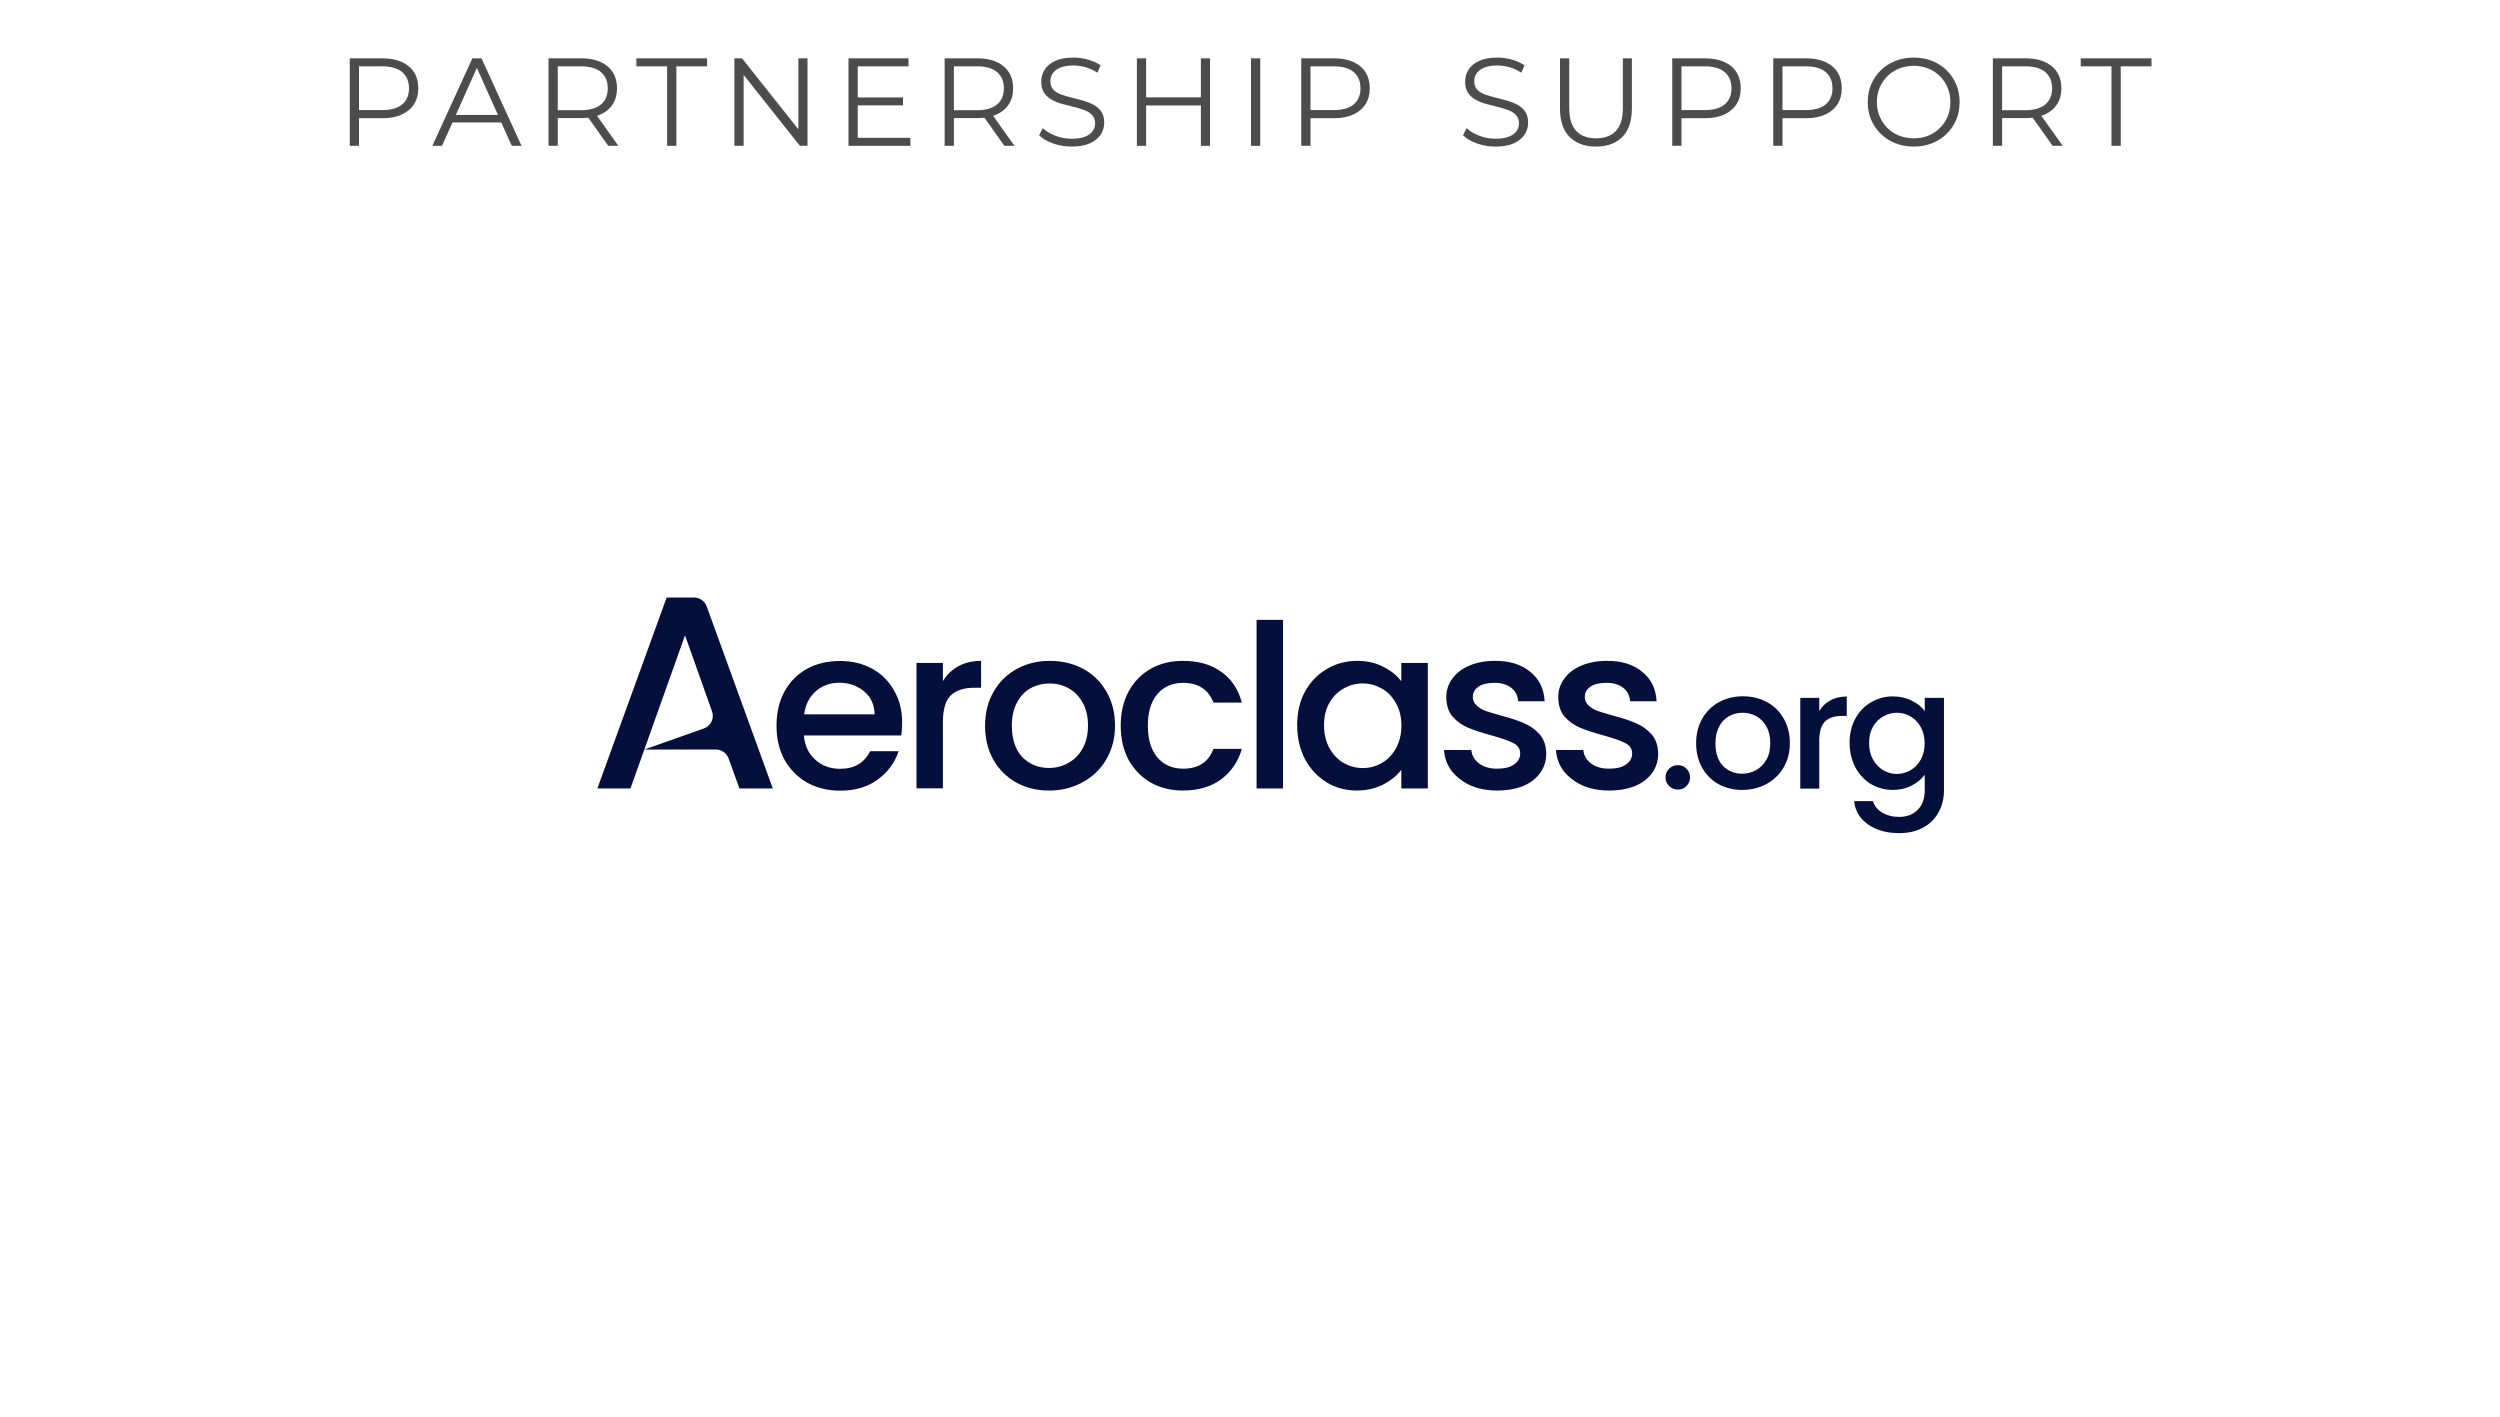 <?xml version="1.0" encoding="UTF-8"?> <svg xmlns="http://www.w3.org/2000/svg" viewBox="0 0 240 136"><defs><style> .cls-1 { fill: #000; } .cls-1, .cls-2 { stroke-width: 0px; } .cls-3 { opacity: .7; } .cls-2 { fill: #040f3c; } </style></defs><g id="txt"><g class="cls-3"><path class="cls-1" d="M33.577,14V5.6h3.145c.712,0,1.323.114,1.836.342.512.228.905.556,1.182.984.276.428.414.946.414,1.554,0,.592-.138,1.102-.414,1.53-.276.428-.67.758-1.182.99-.513.232-1.124.348-1.836.348h-2.652l.396-.42v3.072h-.888ZM34.464,11l-.396-.432h2.628c.84,0,1.478-.182,1.914-.546.436-.364.654-.878.654-1.542,0-.672-.219-1.192-.654-1.56-.437-.368-1.074-.552-1.914-.552h-2.628l.396-.42v5.052Z"></path><path class="cls-1" d="M41.508,14l3.84-8.4h.877l3.84,8.4h-.937l-3.527-7.884h.359l-3.527,7.884h-.925ZM43.021,11.756l.264-.72h4.884l.265.72h-5.412Z"></path><path class="cls-1" d="M52.657,14V5.6h3.144c1.063,0,1.902.254,2.514.762.612.508.918,1.214.918,2.118,0,.592-.138,1.102-.414,1.53-.275.428-.67.756-1.182.984s-1.124.342-1.836.342h-2.652l.396-.408v3.072h-.888ZM53.544,11l-.396-.42h2.628c.841,0,1.479-.184,1.914-.552.437-.368.654-.884.654-1.548,0-.672-.218-1.192-.654-1.56-.436-.368-1.073-.552-1.914-.552h-2.628l.396-.42v5.052ZM58.392,14l-2.16-3.048h.96l2.173,3.048h-.973Z"></path><path class="cls-1" d="M64.044,14v-7.632h-2.952v-.768h6.792v.768h-2.951v7.632h-.889Z"></path><path class="cls-1" d="M70.5,14V5.6h.732l5.796,7.296h-.384v-7.296h.876v8.4h-.732l-5.784-7.296h.384v7.296h-.888Z"></path><path class="cls-1" d="M81.457,14V5.6h5.76v.768h-4.872v6.864h5.052v.768h-5.939ZM82.249,10.112v-.756h4.439v.756h-4.439Z"></path><path class="cls-1" d="M90.684,14V5.6h3.145c1.063,0,1.901.254,2.514.762.612.508.918,1.214.918,2.118,0,.592-.138,1.102-.414,1.53-.276.428-.67.756-1.182.984-.513.228-1.124.342-1.836.342h-2.652l.396-.408v3.072h-.888ZM91.572,11l-.396-.42h2.628c.84,0,1.478-.184,1.914-.552.436-.368.654-.884.654-1.548,0-.672-.219-1.192-.654-1.56-.437-.368-1.074-.552-1.914-.552h-2.628l.396-.42v5.052ZM96.42,14l-2.16-3.048h.96l2.172,3.048h-.972Z"></path><path class="cls-1" d="M102.876,14.072c-.624,0-1.223-.102-1.794-.306-.572-.204-1.015-.466-1.326-.786l.348-.684c.296.288.694.53,1.194.726.5.196,1.025.294,1.578.294.527,0,.958-.066,1.29-.198.331-.132.575-.31.731-.534.156-.224.234-.472.234-.744,0-.328-.095-.592-.282-.792-.188-.2-.434-.358-.738-.474-.304-.116-.64-.218-1.008-.306s-.736-.182-1.104-.282c-.368-.1-.706-.234-1.015-.402-.308-.168-.556-.39-.744-.666-.188-.276-.281-.638-.281-1.086,0-.416.109-.798.33-1.146.22-.348.558-.628,1.014-.84s1.04-.318,1.752-.318c.472,0,.939.066,1.404.198.464.132.863.314,1.199.546l-.3.708c-.359-.24-.742-.416-1.146-.528-.404-.112-.794-.168-1.17-.168-.504,0-.92.068-1.248.204-.328.136-.57.318-.727.546-.155.228-.233.486-.233.774,0,.328.094.592.281.792.188.2.437.356.744.468.309.112.646.212,1.015.3.367.088.733.184,1.098.288.364.104.7.238,1.008.402s.556.382.744.654c.188.272.282.628.282,1.068,0,.408-.112.786-.336,1.134-.225.348-.566.628-1.026.84s-1.05.318-1.77.318Z"></path><path class="cls-1" d="M109.14,14V5.6h.888v8.4h-.888ZM109.932,10.124v-.78h5.436v.78h-5.436ZM115.284,14V5.6h.876v8.4h-.876Z"></path><path class="cls-1" d="M120.096,14V5.6h.888v8.4h-.888Z"></path><path class="cls-1" d="M124.92,14V5.6h3.144c.712,0,1.324.114,1.836.342.513.228.906.556,1.183.984.275.428.414.946.414,1.554,0,.592-.139,1.102-.414,1.53-.276.428-.67.758-1.183.99-.512.232-1.124.348-1.836.348h-2.651l.396-.42v3.072h-.888ZM125.808,11l-.396-.432h2.628c.84,0,1.478-.182,1.914-.546.436-.364.653-.878.653-1.542,0-.672-.218-1.192-.653-1.56-.437-.368-1.074-.552-1.914-.552h-2.628l.396-.42v5.052Z"></path><path class="cls-1" d="M143.567,14.072c-.624,0-1.222-.102-1.794-.306-.571-.204-1.014-.466-1.325-.786l.348-.684c.296.288.693.53,1.194.726.499.196,1.025.294,1.577.294.528,0,.958-.066,1.29-.198.332-.132.576-.31.732-.534.156-.224.234-.472.234-.744,0-.328-.095-.592-.282-.792-.188-.2-.435-.358-.738-.474-.304-.116-.64-.218-1.008-.306s-.736-.182-1.104-.282c-.368-.1-.706-.234-1.014-.402s-.556-.39-.744-.666c-.188-.276-.282-.638-.282-1.086,0-.416.11-.798.33-1.146.221-.348.559-.628,1.015-.84s1.04-.318,1.752-.318c.472,0,.939.066,1.403.198s.864.314,1.2.546l-.3.708c-.36-.24-.742-.416-1.146-.528-.404-.112-.795-.168-1.171-.168-.504,0-.92.068-1.248.204-.328.136-.569.318-.726.546s-.234.486-.234.774c0,.328.095.592.282.792.188.2.437.356.744.468.308.112.646.212,1.014.3.368.088.734.184,1.099.288.363.104.7.238,1.008.402s.556.382.744.654c.188.272.282.628.282,1.068,0,.408-.112.786-.336,1.134-.225.348-.566.628-1.026.84s-1.05.318-1.771.318Z"></path><path class="cls-1" d="M153.215,14.072c-1.072,0-1.916-.308-2.532-.924-.616-.616-.924-1.528-.924-2.736v-4.812h.888v4.776c0,.992.225,1.724.673,2.196.447.472,1.079.708,1.896.708.824,0,1.46-.236,1.908-.708.448-.472.672-1.204.672-2.196v-4.776h.864v4.812c0,1.208-.307,2.12-.918,2.736-.612.616-1.454.924-2.526.924Z"></path><path class="cls-1" d="M160.536,14V5.6h3.144c.712,0,1.324.114,1.836.342.513.228.906.556,1.183.984.275.428.414.946.414,1.554,0,.592-.139,1.102-.414,1.53-.276.428-.67.758-1.183.99-.512.232-1.124.348-1.836.348h-2.651l.396-.42v3.072h-.888ZM161.423,11l-.396-.432h2.628c.84,0,1.478-.182,1.914-.546.436-.364.653-.878.653-1.542,0-.672-.218-1.192-.653-1.56-.437-.368-1.074-.552-1.914-.552h-2.628l.396-.42v5.052Z"></path><path class="cls-1" d="M170.232,14V5.6h3.144c.712,0,1.324.114,1.836.342.513.228.906.556,1.183.984.275.428.414.946.414,1.554,0,.592-.139,1.102-.414,1.53-.276.428-.67.758-1.183.99-.512.232-1.124.348-1.836.348h-2.651l.396-.42v3.072h-.888ZM171.12,11l-.396-.432h2.628c.84,0,1.478-.182,1.914-.546.436-.364.653-.878.653-1.542,0-.672-.218-1.192-.653-1.56-.437-.368-1.074-.552-1.914-.552h-2.628l.396-.42v5.052Z"></path><path class="cls-1" d="M183.719,14.072c-.632,0-1.218-.106-1.758-.318s-1.008-.512-1.404-.9c-.396-.388-.704-.84-.924-1.356-.221-.516-.33-1.082-.33-1.698,0-.616.109-1.182.33-1.698.22-.516.528-.968.924-1.356.396-.388.862-.688,1.398-.9.535-.212,1.123-.318,1.764-.318.632,0,1.216.106,1.752.318s1.002.51,1.398.894c.396.384.703.836.924,1.356.22.52.33,1.088.33,1.704,0,.616-.11,1.184-.33,1.704-.221.52-.528.972-.924,1.356-.396.384-.862.682-1.398.894s-1.12.318-1.752.318ZM183.719,13.28c.504,0,.97-.085,1.398-.258.428-.172.8-.416,1.115-.732.316-.316.562-.684.738-1.104s.264-.882.264-1.386c0-.504-.088-.966-.264-1.386s-.422-.788-.738-1.104c-.315-.316-.688-.56-1.115-.732-.429-.172-.895-.258-1.398-.258s-.972.086-1.404.258c-.432.172-.806.416-1.122.732-.315.316-.563.684-.744,1.104-.18.42-.27.882-.27,1.386,0,.496.09.956.27,1.38.181.424.429.794.744,1.11.316.316.69.56,1.122.732.433.172.9.258,1.404.258Z"></path><path class="cls-1" d="M191.315,14V5.6h3.144c1.064,0,1.902.254,2.515.762.611.508.918,1.214.918,2.118,0,.592-.139,1.102-.414,1.53-.276.428-.67.756-1.183.984-.512.228-1.124.342-1.836.342h-2.651l.396-.408v3.072h-.888ZM192.203,11l-.396-.42h2.628c.84,0,1.478-.184,1.914-.552.436-.368.653-.884.653-1.548,0-.672-.218-1.192-.653-1.56-.437-.368-1.074-.552-1.914-.552h-2.628l.396-.42v5.052ZM197.05,14l-2.159-3.048h.96l2.172,3.048h-.973Z"></path><path class="cls-1" d="M202.703,14v-7.632h-2.952v-.768h6.792v.768h-2.952v7.632h-.888Z"></path></g></g><g id="border"><g><path class="cls-2" d="M67.559,69.937c.678-.234,1.036-.973.798-1.641l-2.595-7.303-3.904,10.96,5.701-2.016ZM69.951,72.821c-.19-.516-.678-.867-1.238-.867h-6.856l-1.333,3.739h-3.178l6.654-18.333h2.607c.559,0,1.047.34,1.238.856l6.344,17.477h-3.202l-1.036-2.872Z"></path><path class="cls-2" d="M83.961,68.578c-.012-.914-.345-1.653-1-2.204-.655-.551-1.452-.832-2.416-.832-.869,0-1.619.281-2.238.832-.619.539-.988,1.278-1.107,2.204h6.761ZM86.604,69.375c0,.457-.024.856-.083,1.231h-9.344c.071.961.44,1.735,1.083,2.321.643.586,1.452.879,2.392.879,1.357,0,2.321-.563,2.88-1.688h2.738c-.369,1.114-1.047,2.016-2.023,2.731-.964.703-2.154,1.055-3.595,1.055-1.166,0-2.214-.258-3.154-.762-.916-.528-1.643-1.254-2.178-2.192-.524-.949-.774-2.04-.774-3.282,0-1.243.25-2.321.75-3.259.524-.949,1.238-1.676,2.154-2.192.928-.516,2-.762,3.19-.762,1.155,0,2.178.246,3.083.738.905.492,1.607,1.196,2.107,2.098.524.879.774,1.911.774,3.083Z"></path><path class="cls-2" d="M90.519,65.39c.369-.61.857-1.09,1.464-1.418.619-.352,1.357-.528,2.202-.528v2.579h-.655c-.988,0-1.75.246-2.262.738-.5.492-.75,1.36-.75,2.579v6.342h-2.535v-12.038h2.535v1.747Z"></path><path class="cls-2" d="M100.696,73.724c.655,0,1.262-.152,1.821-.457.571-.305,1.047-.762,1.393-1.383.357-.61.536-1.36.536-2.227s-.167-1.606-.512-2.204c-.345-.61-.786-1.067-1.357-1.383-.559-.305-1.166-.457-1.821-.457s-1.262.152-1.821.457c-.548.305-.988.762-1.309,1.383-.321.598-.488,1.336-.488,2.204,0,1.301.333,2.309 1,3.024.69.692,1.535,1.043,2.559,1.043ZM100.696,75.892c-1.155,0-2.202-.258-3.13-.762-.928-.528-1.666-1.254-2.202-2.192-.536-.949-.797-2.04-.797-3.282,0-1.231.274-2.309.821-3.259.548-.949,1.297-1.676,2.238-2.192.952-.516,2-.762,3.178-.762,1.166,0,2.226.258,3.178.762.952.516,1.69,1.243,2.238,2.192.548.949.821,2.04.821,3.259,0,1.231-.286,2.309-.845,3.259-.559.949-1.333,1.688-2.309,2.204-.952.516-2.023.774-3.19.774Z"></path><path class="cls-2" d="M107.588,69.656c0-1.243.25-2.321.75-3.259.524-.949,1.226-1.676,2.131-2.192.905-.516,1.94-.762,3.107-.762,1.476,0,2.702.352,3.666,1.055.976.68,1.631,1.665,1.976,2.954h-2.726c-.226-.598-.571-1.067-1.059-1.395-.488-.34-1.107-.504-1.845-.504-1.036,0-1.869.363-2.488,1.09-.607.715-.905,1.723-.905,3.024,0,1.301.298,2.309.905,3.036.619.727,1.452,1.09,2.488,1.09,1.464,0,2.428-.633,2.904-1.899h2.726c-.357,1.231-1.024,2.204-2,2.93-.976.715-2.19,1.067-3.642,1.067-1.167,0-2.202-.258-3.107-.762-.904-.528-1.607-1.254-2.131-2.192-.5-.949-.75-2.04-.75-3.282Z"></path><path class="cls-2" d="M123.168,59.505h-2.536v16.188h2.536v-16.188Z"></path><path class="cls-2" d="M134.536,69.656c0-.832-.179-1.547-.536-2.169-.345-.61-.785-1.078-1.357-1.395-.571-.316-1.167-.481-1.821-.481-.654,0-1.262.164-1.821.481-.56.305-1.024.762-1.381,1.383-.345.598-.512,1.313-.512,2.145,0,.832.167,1.559.512,2.192.358.633.809,1.114,1.381,1.442.571.316,1.178.481,1.821.481.654,0,1.261-.164,1.821-.481s1.012-.785,1.357-1.395c.357-.645.536-1.371.536-2.204ZM124.526,69.609c0-1.207.25-2.286.75-3.212.524-.938,1.214-1.653,2.083-2.169.893-.527,1.868-.785,2.928-.785.964,0,1.797.188,2.512.574.726.363,1.297.821,1.726,1.383v-1.758h2.547v12.05h-2.547v-1.793c-.428.574-1.011,1.043-1.749,1.418-.738.375-1.583.574-2.536.574-1.047,0-2.011-.258-2.88-.785-.869-.539-1.571-1.278-2.083-2.227-.5-.973-.75-2.063-.75-3.27Z"></path><path class="cls-2" d="M143.736,75.892c-.965,0-1.833-.164-2.595-.504-.75-.352-1.357-.821-1.797-1.395-.44-.598-.678-1.266-.714-1.993h2.618c.048.516.286.938.738,1.289.464.34,1.024.504,1.714.504.714,0,1.261-.129,1.643-.399.404-.281.595-.633.595-1.055,0-.457-.226-.785-.667-1.008-.428-.223-1.119-.457-2.059-.727-.917-.246-1.666-.492-2.238-.727-.571-.234-1.083-.586-1.511-1.067-.417-.481-.619-1.114-.619-1.899,0-.645.19-1.231.572-1.747.381-.539.928-.961,1.642-1.266.726-.305,1.559-.457,2.488-.457,1.393,0,2.512.352,3.357,1.055.857.68,1.322,1.629,1.381,2.825h-2.536c-.047-.539-.262-.973-.667-1.289-.404-.316-.94-.481-1.619-.481-.666,0-1.178.129-1.535.375-.357.246-.536.574-.536.985,0,.316.119.586.357.809.238.223.524.399.869.528.345.117.845.27,1.511.457.893.234,1.607.469,2.179.727.571.234,1.071.586,1.488,1.055.417.469.631,1.09.643,1.864,0,.68-.19,1.301-.571,1.84-.381.539-.929.961-1.643,1.266-.714.281-1.536.434-2.488.434Z"></path><path class="cls-2" d="M154.485,75.892c-.965,0-1.833-.164-2.595-.504-.75-.352-1.357-.821-1.797-1.395-.44-.598-.678-1.266-.714-1.993h2.618c.048.516.286.938.738,1.289.464.34,1.024.504,1.714.504.714,0,1.261-.129,1.643-.399.404-.281.595-.633.595-1.055,0-.457-.226-.785-.667-1.008-.428-.223-1.119-.457-2.059-.727-.917-.246-1.666-.492-2.238-.727-.571-.234-1.083-.586-1.511-1.067-.417-.481-.619-1.114-.619-1.899,0-.645.19-1.231.572-1.747.381-.539.928-.961,1.642-1.266.726-.305,1.559-.457,2.488-.457,1.392,0,2.511.352,3.356,1.055.857.68,1.322,1.629,1.381,2.825h-2.536c-.047-.539-.262-.973-.667-1.289-.404-.316-.94-.481-1.618-.481-.667,0-1.179.129-1.536.375-.357.246-.536.574-.536.985,0,.316.119.586.357.809.238.223.524.399.869.528.345.117.845.27,1.511.457.893.234,1.607.469,2.179.727.571.234,1.071.586,1.488,1.055.417.469.631,1.09.643,1.864,0,.68-.19,1.301-.571,1.84-.381.539-.929.961-1.643,1.266-.714.281-1.536.434-2.488.434Z"></path><path class="cls-2" d="M161.079,75.798c-.333,0-.619-.117-.845-.34-.226-.223-.345-.504-.345-.832,0-.328.119-.61.345-.832.226-.223.512-.34.845-.34.322,0,.595.117.822.34.226.223.345.504.345.832,0,.328-.119.61-.345.832-.226.234-.5.34-.822.34Z"></path><path class="cls-2" d="M167.244,74.274c.464,0,.904-.105,1.309-.328.417-.223.75-.551,1.011-.996.262-.445.381-.973.381-1.606,0-.633-.119-1.16-.369-1.594-.25-.445-.571-.774-.976-.996-.404-.223-.845-.328-1.309-.328-.464,0-.904.106-1.309.328-.393.223-.715.551-.94.996-.238.434-.358.961-.358,1.594,0,.938.238,1.665.715,2.18.488.492,1.107.75,1.845.75ZM167.244,75.833c-.833,0-1.583-.188-2.261-.551-.667-.375-1.202-.903-1.583-1.582-.381-.68-.572-1.477-.572-2.368,0-.879.202-1.664.595-2.356.393-.68.928-1.207,1.619-1.582.678-.363,1.44-.551,2.285-.551.845,0,1.607.188,2.286.551.678.363,1.226.891,1.618,1.582.393.68.595,1.465.595,2.356,0,.891-.202,1.665-.607,2.356-.405.68-.965,1.219-1.666,1.594-.702.363-1.476.551-2.309.551Z"></path><path class="cls-2" d="M174.648,68.262c.262-.445.619-.785,1.059-1.02.452-.258.976-.375,1.583-.375v1.864h-.464c-.715,0-1.262.176-1.631.539-.357.352-.547.973-.547,1.864v4.572h-1.821v-8.709h1.821v1.266h0Z"></path><path class="cls-2" d="M184.765,71.344c0-.598-.131-1.125-.381-1.559-.25-.445-.571-.774-.976-1.008-.404-.234-.845-.352-1.309-.352-.465,0-.905.117-1.309.352-.405.223-.738.551-.988.996-.25.434-.369.95-.369,1.547,0,.598.119,1.125.369,1.582.262.457.583.797.988,1.043.417.234.857.352,1.309.352.464,0,.904-.117,1.309-.352.405-.234.726-.563.976-1.008.262-.469.381-.996.381-1.594ZM181.718,66.855c.679,0,1.286.141,1.809.41.536.258.952.598,1.25.996v-1.266h1.845v8.838c0,.797-.167,1.512-.512,2.133-.345.633-.833,1.125-1.488,1.477-.642.363-1.404.539-2.309.539-1.19,0-2.19-.281-2.976-.832-.786-.551-1.238-1.289-1.345-2.239h1.809c.143.457.429.821.881,1.09.464.281 1.0.422,1.631.422.738,0,1.333-.223,1.773-.668.464-.445.69-1.078.69-1.922v-1.454c-.31.41-.726.762-1.262,1.043-.524.27-1.119.41-1.797.41-.774,0-1.476-.188-2.107-.563-.631-.387-1.131-.926-1.5-1.606-.357-.692-.547-1.477-.547-2.356,0-.879.179-1.641.547-2.321.369-.668.869-1.196,1.5-1.559.631-.375,1.333-.574,2.107-.574Z"></path></g></g></svg> 